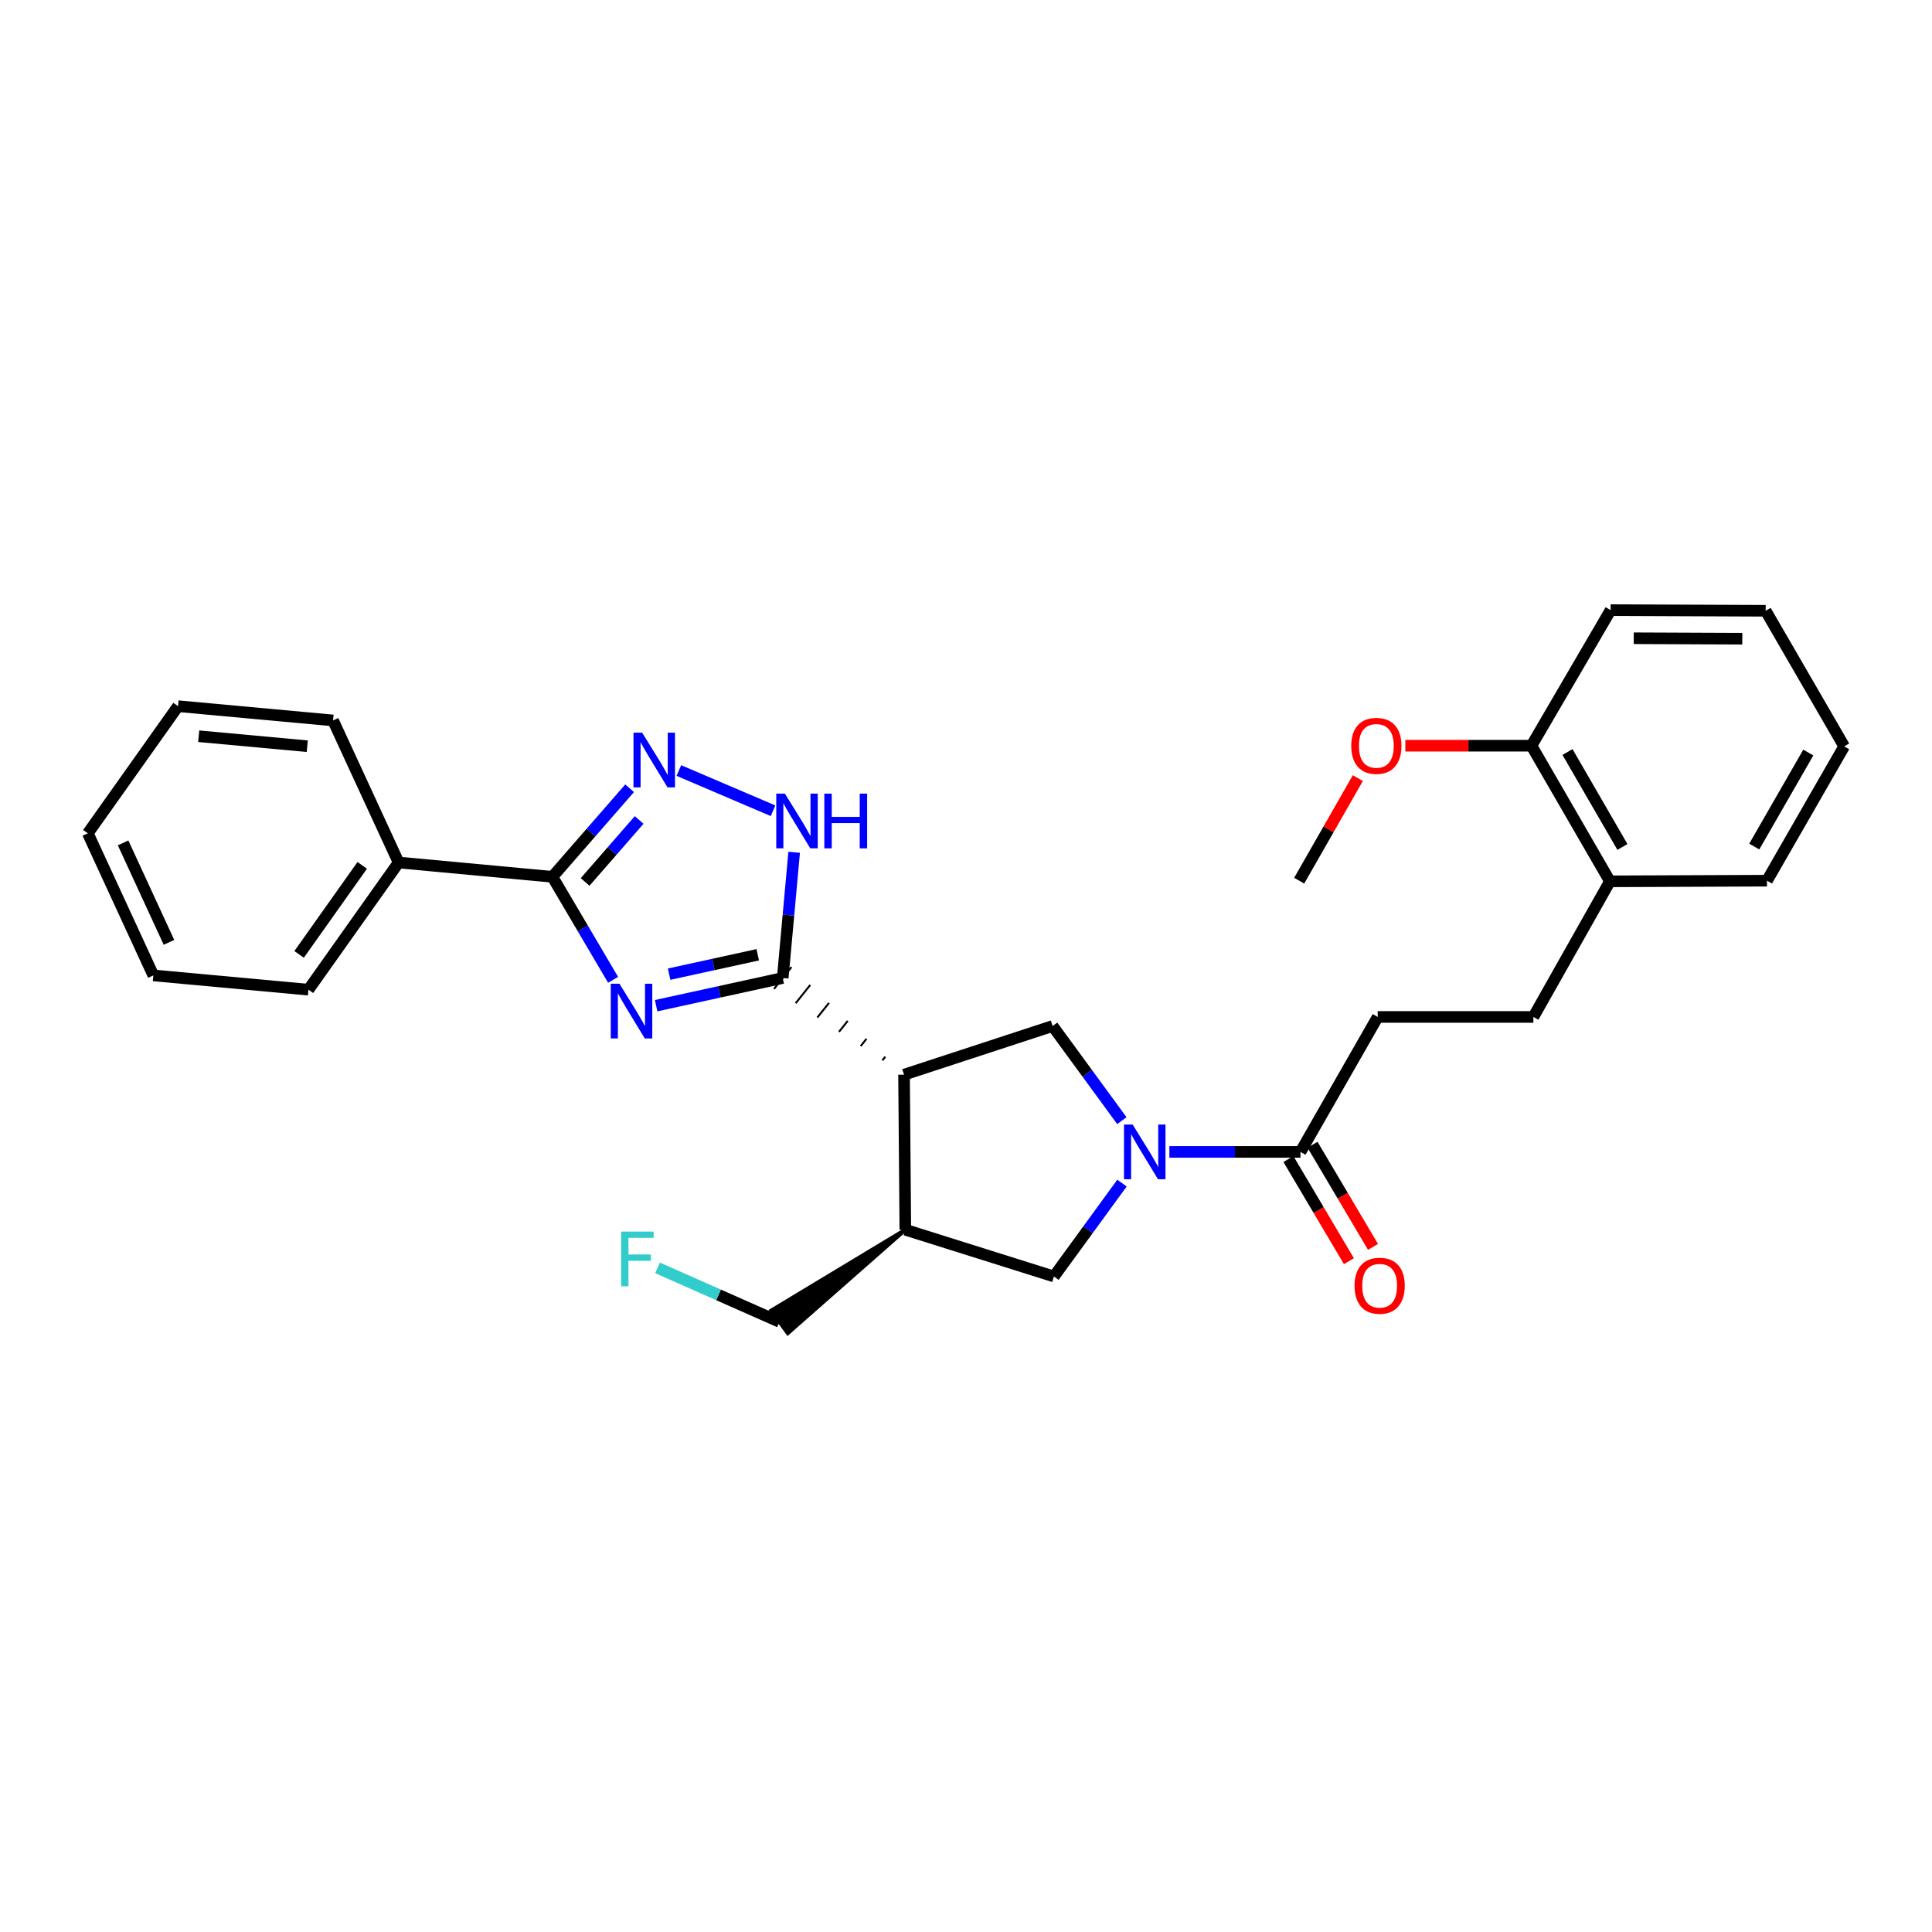 <?xml version='1.0' encoding='iso-8859-1'?>
<svg version='1.1' baseProfile='full'
              xmlns='http://www.w3.org/2000/svg'
                      xmlns:rdkit='http://www.rdkit.org/xml'
                      xmlns:xlink='http://www.w3.org/1999/xlink'
                  xml:space='preserve'
width='1000px' height='1000px' viewBox='0 0 1000 1000'>
<!-- END OF HEADER -->
<rect style='opacity:1.0;fill:#FFFFFF;stroke:none' width='1000' height='1000' x='0' y='0'> </rect>
<path class='bond-0' d='M 339.615,520.546 L 372.377,513.376' style='fill:none;fill-rule:evenodd;stroke:#0000FF;stroke-width:6px;stroke-linecap:butt;stroke-linejoin:miter;stroke-opacity:1' />
<path class='bond-0' d='M 372.377,513.376 L 405.138,506.206' style='fill:none;fill-rule:evenodd;stroke:#000000;stroke-width:6px;stroke-linecap:butt;stroke-linejoin:miter;stroke-opacity:1' />
<path class='bond-0' d='M 346.342,504.222 L 369.275,499.203' style='fill:none;fill-rule:evenodd;stroke:#0000FF;stroke-width:6px;stroke-linecap:butt;stroke-linejoin:miter;stroke-opacity:1' />
<path class='bond-0' d='M 369.275,499.203 L 392.208,494.184' style='fill:none;fill-rule:evenodd;stroke:#000000;stroke-width:6px;stroke-linecap:butt;stroke-linejoin:miter;stroke-opacity:1' />
<path class='bond-3' d='M 317.341,507.158 L 301.634,480.498' style='fill:none;fill-rule:evenodd;stroke:#0000FF;stroke-width:6px;stroke-linecap:butt;stroke-linejoin:miter;stroke-opacity:1' />
<path class='bond-3' d='M 301.634,480.498 L 285.926,453.839' style='fill:none;fill-rule:evenodd;stroke:#000000;stroke-width:6px;stroke-linecap:butt;stroke-linejoin:miter;stroke-opacity:1' />
<path class='bond-1' d='M 458.217,546.966 L 456.709,548.857' style='fill:none;fill-rule:evenodd;stroke:#000000;stroke-width:1.0px;stroke-linecap:butt;stroke-linejoin:miter;stroke-opacity:1' />
<path class='bond-1' d='M 448.505,537.68 L 445.491,541.462' style='fill:none;fill-rule:evenodd;stroke:#000000;stroke-width:1.0px;stroke-linecap:butt;stroke-linejoin:miter;stroke-opacity:1' />
<path class='bond-1' d='M 438.794,528.393 L 434.272,534.066' style='fill:none;fill-rule:evenodd;stroke:#000000;stroke-width:1.0px;stroke-linecap:butt;stroke-linejoin:miter;stroke-opacity:1' />
<path class='bond-1' d='M 429.082,519.107 L 423.054,526.67' style='fill:none;fill-rule:evenodd;stroke:#000000;stroke-width:1.0px;stroke-linecap:butt;stroke-linejoin:miter;stroke-opacity:1' />
<path class='bond-1' d='M 419.371,509.82 L 411.835,519.275' style='fill:none;fill-rule:evenodd;stroke:#000000;stroke-width:1.0px;stroke-linecap:butt;stroke-linejoin:miter;stroke-opacity:1' />
<path class='bond-1' d='M 409.66,500.534 L 400.617,511.879' style='fill:none;fill-rule:evenodd;stroke:#000000;stroke-width:1.0px;stroke-linecap:butt;stroke-linejoin:miter;stroke-opacity:1' />
<path class='bond-5' d='M 405.138,506.206 L 408.097,473.674' style='fill:none;fill-rule:evenodd;stroke:#000000;stroke-width:6px;stroke-linecap:butt;stroke-linejoin:miter;stroke-opacity:1' />
<path class='bond-5' d='M 408.097,473.674 L 411.056,441.142' style='fill:none;fill-rule:evenodd;stroke:#0000FF;stroke-width:6px;stroke-linecap:butt;stroke-linejoin:miter;stroke-opacity:1' />
<path class='bond-6' d='M 467.928,556.253 L 544.831,531.064' style='fill:none;fill-rule:evenodd;stroke:#000000;stroke-width:6px;stroke-linecap:butt;stroke-linejoin:miter;stroke-opacity:1' />
<path class='bond-7' d='M 467.928,556.253 L 468.597,636.51' style='fill:none;fill-rule:evenodd;stroke:#000000;stroke-width:6px;stroke-linecap:butt;stroke-linejoin:miter;stroke-opacity:1' />
<path class='bond-2' d='M 580.677,580.045 L 562.754,555.555' style='fill:none;fill-rule:evenodd;stroke:#0000FF;stroke-width:6px;stroke-linecap:butt;stroke-linejoin:miter;stroke-opacity:1' />
<path class='bond-2' d='M 562.754,555.555 L 544.831,531.064' style='fill:none;fill-rule:evenodd;stroke:#000000;stroke-width:6px;stroke-linecap:butt;stroke-linejoin:miter;stroke-opacity:1' />
<path class='bond-8' d='M 605.272,596.224 L 639.2,596.224' style='fill:none;fill-rule:evenodd;stroke:#0000FF;stroke-width:6px;stroke-linecap:butt;stroke-linejoin:miter;stroke-opacity:1' />
<path class='bond-8' d='M 639.2,596.224 L 673.128,596.224' style='fill:none;fill-rule:evenodd;stroke:#000000;stroke-width:6px;stroke-linecap:butt;stroke-linejoin:miter;stroke-opacity:1' />
<path class='bond-30' d='M 580.738,612.379 L 563.123,636.539' style='fill:none;fill-rule:evenodd;stroke:#0000FF;stroke-width:6px;stroke-linecap:butt;stroke-linejoin:miter;stroke-opacity:1' />
<path class='bond-30' d='M 563.123,636.539 L 545.509,660.699' style='fill:none;fill-rule:evenodd;stroke:#000000;stroke-width:6px;stroke-linecap:butt;stroke-linejoin:miter;stroke-opacity:1' />
<path class='bond-4' d='M 285.926,453.839 L 305.907,430.918' style='fill:none;fill-rule:evenodd;stroke:#000000;stroke-width:6px;stroke-linecap:butt;stroke-linejoin:miter;stroke-opacity:1' />
<path class='bond-4' d='M 305.907,430.918 L 325.887,407.998' style='fill:none;fill-rule:evenodd;stroke:#0000FF;stroke-width:6px;stroke-linecap:butt;stroke-linejoin:miter;stroke-opacity:1' />
<path class='bond-4' d='M 302.857,456.496 L 316.843,440.452' style='fill:none;fill-rule:evenodd;stroke:#000000;stroke-width:6px;stroke-linecap:butt;stroke-linejoin:miter;stroke-opacity:1' />
<path class='bond-4' d='M 316.843,440.452 L 330.829,424.408' style='fill:none;fill-rule:evenodd;stroke:#0000FF;stroke-width:6px;stroke-linecap:butt;stroke-linejoin:miter;stroke-opacity:1' />
<path class='bond-10' d='M 285.926,453.839 L 206.322,446.431' style='fill:none;fill-rule:evenodd;stroke:#000000;stroke-width:6px;stroke-linecap:butt;stroke-linejoin:miter;stroke-opacity:1' />
<path class='bond-29' d='M 351.381,398.824 L 400.127,419.645' style='fill:none;fill-rule:evenodd;stroke:#0000FF;stroke-width:6px;stroke-linecap:butt;stroke-linejoin:miter;stroke-opacity:1' />
<path class='bond-9' d='M 468.597,636.51 L 545.509,660.699' style='fill:none;fill-rule:evenodd;stroke:#000000;stroke-width:6px;stroke-linecap:butt;stroke-linejoin:miter;stroke-opacity:1' />
<path class='bond-16' d='M 468.597,636.51 L 399.184,678.35 L 407.756,690.055 Z' style='fill:#000000;fill-rule:evenodd;fill-opacity:1;stroke:#000000;stroke-width:2px;stroke-linecap:butt;stroke-linejoin:miter;stroke-opacity:1;' />
<path class='bond-11' d='M 673.128,596.224 L 713.099,526.365' style='fill:none;fill-rule:evenodd;stroke:#000000;stroke-width:6px;stroke-linecap:butt;stroke-linejoin:miter;stroke-opacity:1' />
<path class='bond-12' d='M 666.886,599.921 L 682.539,626.351' style='fill:none;fill-rule:evenodd;stroke:#000000;stroke-width:6px;stroke-linecap:butt;stroke-linejoin:miter;stroke-opacity:1' />
<path class='bond-12' d='M 682.539,626.351 L 698.193,652.78' style='fill:none;fill-rule:evenodd;stroke:#FF0000;stroke-width:6px;stroke-linecap:butt;stroke-linejoin:miter;stroke-opacity:1' />
<path class='bond-12' d='M 679.369,592.527 L 695.023,618.957' style='fill:none;fill-rule:evenodd;stroke:#000000;stroke-width:6px;stroke-linecap:butt;stroke-linejoin:miter;stroke-opacity:1' />
<path class='bond-12' d='M 695.023,618.957 L 710.676,645.387' style='fill:none;fill-rule:evenodd;stroke:#FF0000;stroke-width:6px;stroke-linecap:butt;stroke-linejoin:miter;stroke-opacity:1' />
<path class='bond-19' d='M 206.322,446.431 L 159.645,512.26' style='fill:none;fill-rule:evenodd;stroke:#000000;stroke-width:6px;stroke-linecap:butt;stroke-linejoin:miter;stroke-opacity:1' />
<path class='bond-19' d='M 187.486,447.913 L 154.811,493.993' style='fill:none;fill-rule:evenodd;stroke:#000000;stroke-width:6px;stroke-linecap:butt;stroke-linejoin:miter;stroke-opacity:1' />
<path class='bond-20' d='M 206.322,446.431 L 172.396,372.897' style='fill:none;fill-rule:evenodd;stroke:#000000;stroke-width:6px;stroke-linecap:butt;stroke-linejoin:miter;stroke-opacity:1' />
<path class='bond-14' d='M 713.099,526.365 L 793.678,526.365' style='fill:none;fill-rule:evenodd;stroke:#000000;stroke-width:6px;stroke-linecap:butt;stroke-linejoin:miter;stroke-opacity:1' />
<path class='bond-13' d='M 833.294,456.176 L 793.678,526.365' style='fill:none;fill-rule:evenodd;stroke:#000000;stroke-width:6px;stroke-linecap:butt;stroke-linejoin:miter;stroke-opacity:1' />
<path class='bond-15' d='M 833.294,456.176 L 792.686,385.979' style='fill:none;fill-rule:evenodd;stroke:#000000;stroke-width:6px;stroke-linecap:butt;stroke-linejoin:miter;stroke-opacity:1' />
<path class='bond-15' d='M 839.762,438.382 L 811.336,389.243' style='fill:none;fill-rule:evenodd;stroke:#000000;stroke-width:6px;stroke-linecap:butt;stroke-linejoin:miter;stroke-opacity:1' />
<path class='bond-21' d='M 833.294,456.176 L 914.59,455.838' style='fill:none;fill-rule:evenodd;stroke:#000000;stroke-width:6px;stroke-linecap:butt;stroke-linejoin:miter;stroke-opacity:1' />
<path class='bond-17' d='M 792.686,385.979 L 760.045,385.979' style='fill:none;fill-rule:evenodd;stroke:#000000;stroke-width:6px;stroke-linecap:butt;stroke-linejoin:miter;stroke-opacity:1' />
<path class='bond-17' d='M 760.045,385.979 L 727.405,385.979' style='fill:none;fill-rule:evenodd;stroke:#FF0000;stroke-width:6px;stroke-linecap:butt;stroke-linejoin:miter;stroke-opacity:1' />
<path class='bond-22' d='M 792.686,385.979 L 833.649,315.798' style='fill:none;fill-rule:evenodd;stroke:#000000;stroke-width:6px;stroke-linecap:butt;stroke-linejoin:miter;stroke-opacity:1' />
<path class='bond-18' d='M 403.47,684.202 L 371.906,670.226' style='fill:none;fill-rule:evenodd;stroke:#000000;stroke-width:6px;stroke-linecap:butt;stroke-linejoin:miter;stroke-opacity:1' />
<path class='bond-18' d='M 371.906,670.226 L 340.342,656.25' style='fill:none;fill-rule:evenodd;stroke:#33CCCC;stroke-width:6px;stroke-linecap:butt;stroke-linejoin:miter;stroke-opacity:1' />
<path class='bond-23' d='M 702.809,402.75 L 687.634,429.294' style='fill:none;fill-rule:evenodd;stroke:#FF0000;stroke-width:6px;stroke-linecap:butt;stroke-linejoin:miter;stroke-opacity:1' />
<path class='bond-23' d='M 687.634,429.294 L 672.459,455.838' style='fill:none;fill-rule:evenodd;stroke:#000000;stroke-width:6px;stroke-linecap:butt;stroke-linejoin:miter;stroke-opacity:1' />
<path class='bond-24' d='M 159.645,512.26 L 79.372,504.868' style='fill:none;fill-rule:evenodd;stroke:#000000;stroke-width:6px;stroke-linecap:butt;stroke-linejoin:miter;stroke-opacity:1' />
<path class='bond-25' d='M 172.396,372.897 L 92.148,365.514' style='fill:none;fill-rule:evenodd;stroke:#000000;stroke-width:6px;stroke-linecap:butt;stroke-linejoin:miter;stroke-opacity:1' />
<path class='bond-25' d='M 159.03,386.237 L 102.856,381.069' style='fill:none;fill-rule:evenodd;stroke:#000000;stroke-width:6px;stroke-linecap:butt;stroke-linejoin:miter;stroke-opacity:1' />
<path class='bond-27' d='M 914.59,455.838 L 954.545,386.317' style='fill:none;fill-rule:evenodd;stroke:#000000;stroke-width:6px;stroke-linecap:butt;stroke-linejoin:miter;stroke-opacity:1' />
<path class='bond-27' d='M 908.005,438.18 L 935.973,389.516' style='fill:none;fill-rule:evenodd;stroke:#000000;stroke-width:6px;stroke-linecap:butt;stroke-linejoin:miter;stroke-opacity:1' />
<path class='bond-32' d='M 833.649,315.798 L 913.905,316.136' style='fill:none;fill-rule:evenodd;stroke:#000000;stroke-width:6px;stroke-linecap:butt;stroke-linejoin:miter;stroke-opacity:1' />
<path class='bond-32' d='M 845.626,330.357 L 901.806,330.594' style='fill:none;fill-rule:evenodd;stroke:#000000;stroke-width:6px;stroke-linecap:butt;stroke-linejoin:miter;stroke-opacity:1' />
<path class='bond-31' d='M 79.372,504.868 L 45.455,431.318' style='fill:none;fill-rule:evenodd;stroke:#000000;stroke-width:6px;stroke-linecap:butt;stroke-linejoin:miter;stroke-opacity:1' />
<path class='bond-31' d='M 87.46,487.76 L 63.717,436.275' style='fill:none;fill-rule:evenodd;stroke:#000000;stroke-width:6px;stroke-linecap:butt;stroke-linejoin:miter;stroke-opacity:1' />
<path class='bond-28' d='M 92.148,365.514 L 45.455,431.318' style='fill:none;fill-rule:evenodd;stroke:#000000;stroke-width:6px;stroke-linecap:butt;stroke-linejoin:miter;stroke-opacity:1' />
<path class='bond-26' d='M 913.905,316.136 L 954.545,386.317' style='fill:none;fill-rule:evenodd;stroke:#000000;stroke-width:6px;stroke-linecap:butt;stroke-linejoin:miter;stroke-opacity:1' />
<path  class='atom-0' d='M 320.612 509.175
L 329.892 524.175
Q 330.812 525.655, 332.292 528.335
Q 333.772 531.015, 333.852 531.175
L 333.852 509.175
L 337.612 509.175
L 337.612 537.495
L 333.732 537.495
L 323.772 521.095
Q 322.612 519.175, 321.372 516.975
Q 320.172 514.775, 319.812 514.095
L 319.812 537.495
L 316.132 537.495
L 316.132 509.175
L 320.612 509.175
' fill='#0000FF'/>
<path  class='atom-3' d='M 586.256 582.064
L 595.536 597.064
Q 596.456 598.544, 597.936 601.224
Q 599.416 603.904, 599.496 604.064
L 599.496 582.064
L 603.256 582.064
L 603.256 610.384
L 599.376 610.384
L 589.416 593.984
Q 588.256 592.064, 587.016 589.864
Q 585.816 587.664, 585.456 586.984
L 585.456 610.384
L 581.776 610.384
L 581.776 582.064
L 586.256 582.064
' fill='#0000FF'/>
<path  class='atom-5' d='M 332.372 379.218
L 341.652 394.218
Q 342.572 395.698, 344.052 398.378
Q 345.532 401.058, 345.612 401.218
L 345.612 379.218
L 349.372 379.218
L 349.372 407.538
L 345.492 407.538
L 335.532 391.138
Q 334.372 389.218, 333.132 387.018
Q 331.932 384.818, 331.572 384.138
L 331.572 407.538
L 327.892 407.538
L 327.892 379.218
L 332.372 379.218
' fill='#0000FF'/>
<path  class='atom-6' d='M 406.269 410.782
L 415.549 425.782
Q 416.469 427.262, 417.949 429.942
Q 419.429 432.622, 419.509 432.782
L 419.509 410.782
L 423.269 410.782
L 423.269 439.102
L 419.389 439.102
L 409.429 422.702
Q 408.269 420.782, 407.029 418.582
Q 405.829 416.382, 405.469 415.702
L 405.469 439.102
L 401.789 439.102
L 401.789 410.782
L 406.269 410.782
' fill='#0000FF'/>
<path  class='atom-6' d='M 426.669 410.782
L 430.509 410.782
L 430.509 422.822
L 444.989 422.822
L 444.989 410.782
L 448.829 410.782
L 448.829 439.102
L 444.989 439.102
L 444.989 426.022
L 430.509 426.022
L 430.509 439.102
L 426.669 439.102
L 426.669 410.782
' fill='#0000FF'/>
<path  class='atom-13' d='M 701.106 665.494
Q 701.106 658.694, 704.466 654.894
Q 707.826 651.094, 714.106 651.094
Q 720.386 651.094, 723.746 654.894
Q 727.106 658.694, 727.106 665.494
Q 727.106 672.374, 723.706 676.294
Q 720.306 680.174, 714.106 680.174
Q 707.866 680.174, 704.466 676.294
Q 701.106 672.414, 701.106 665.494
M 714.106 676.974
Q 718.426 676.974, 720.746 674.094
Q 723.106 671.174, 723.106 665.494
Q 723.106 659.934, 720.746 657.134
Q 718.426 654.294, 714.106 654.294
Q 709.786 654.294, 707.426 657.094
Q 705.106 659.894, 705.106 665.494
Q 705.106 671.214, 707.426 674.094
Q 709.786 676.974, 714.106 676.974
' fill='#FF0000'/>
<path  class='atom-18' d='M 699.397 386.059
Q 699.397 379.259, 702.757 375.459
Q 706.117 371.659, 712.397 371.659
Q 718.677 371.659, 722.037 375.459
Q 725.397 379.259, 725.397 386.059
Q 725.397 392.939, 721.997 396.859
Q 718.597 400.739, 712.397 400.739
Q 706.157 400.739, 702.757 396.859
Q 699.397 392.979, 699.397 386.059
M 712.397 397.539
Q 716.717 397.539, 719.037 394.659
Q 721.397 391.739, 721.397 386.059
Q 721.397 380.499, 719.037 377.699
Q 716.717 374.859, 712.397 374.859
Q 708.077 374.859, 705.717 377.659
Q 703.397 380.459, 703.397 386.059
Q 703.397 391.779, 705.717 394.659
Q 708.077 397.539, 712.397 397.539
' fill='#FF0000'/>
<path  class='atom-19' d='M 321.491 637.471
L 338.331 637.471
L 338.331 640.711
L 325.291 640.711
L 325.291 649.311
L 336.891 649.311
L 336.891 652.591
L 325.291 652.591
L 325.291 665.791
L 321.491 665.791
L 321.491 637.471
' fill='#33CCCC'/>
</svg>
